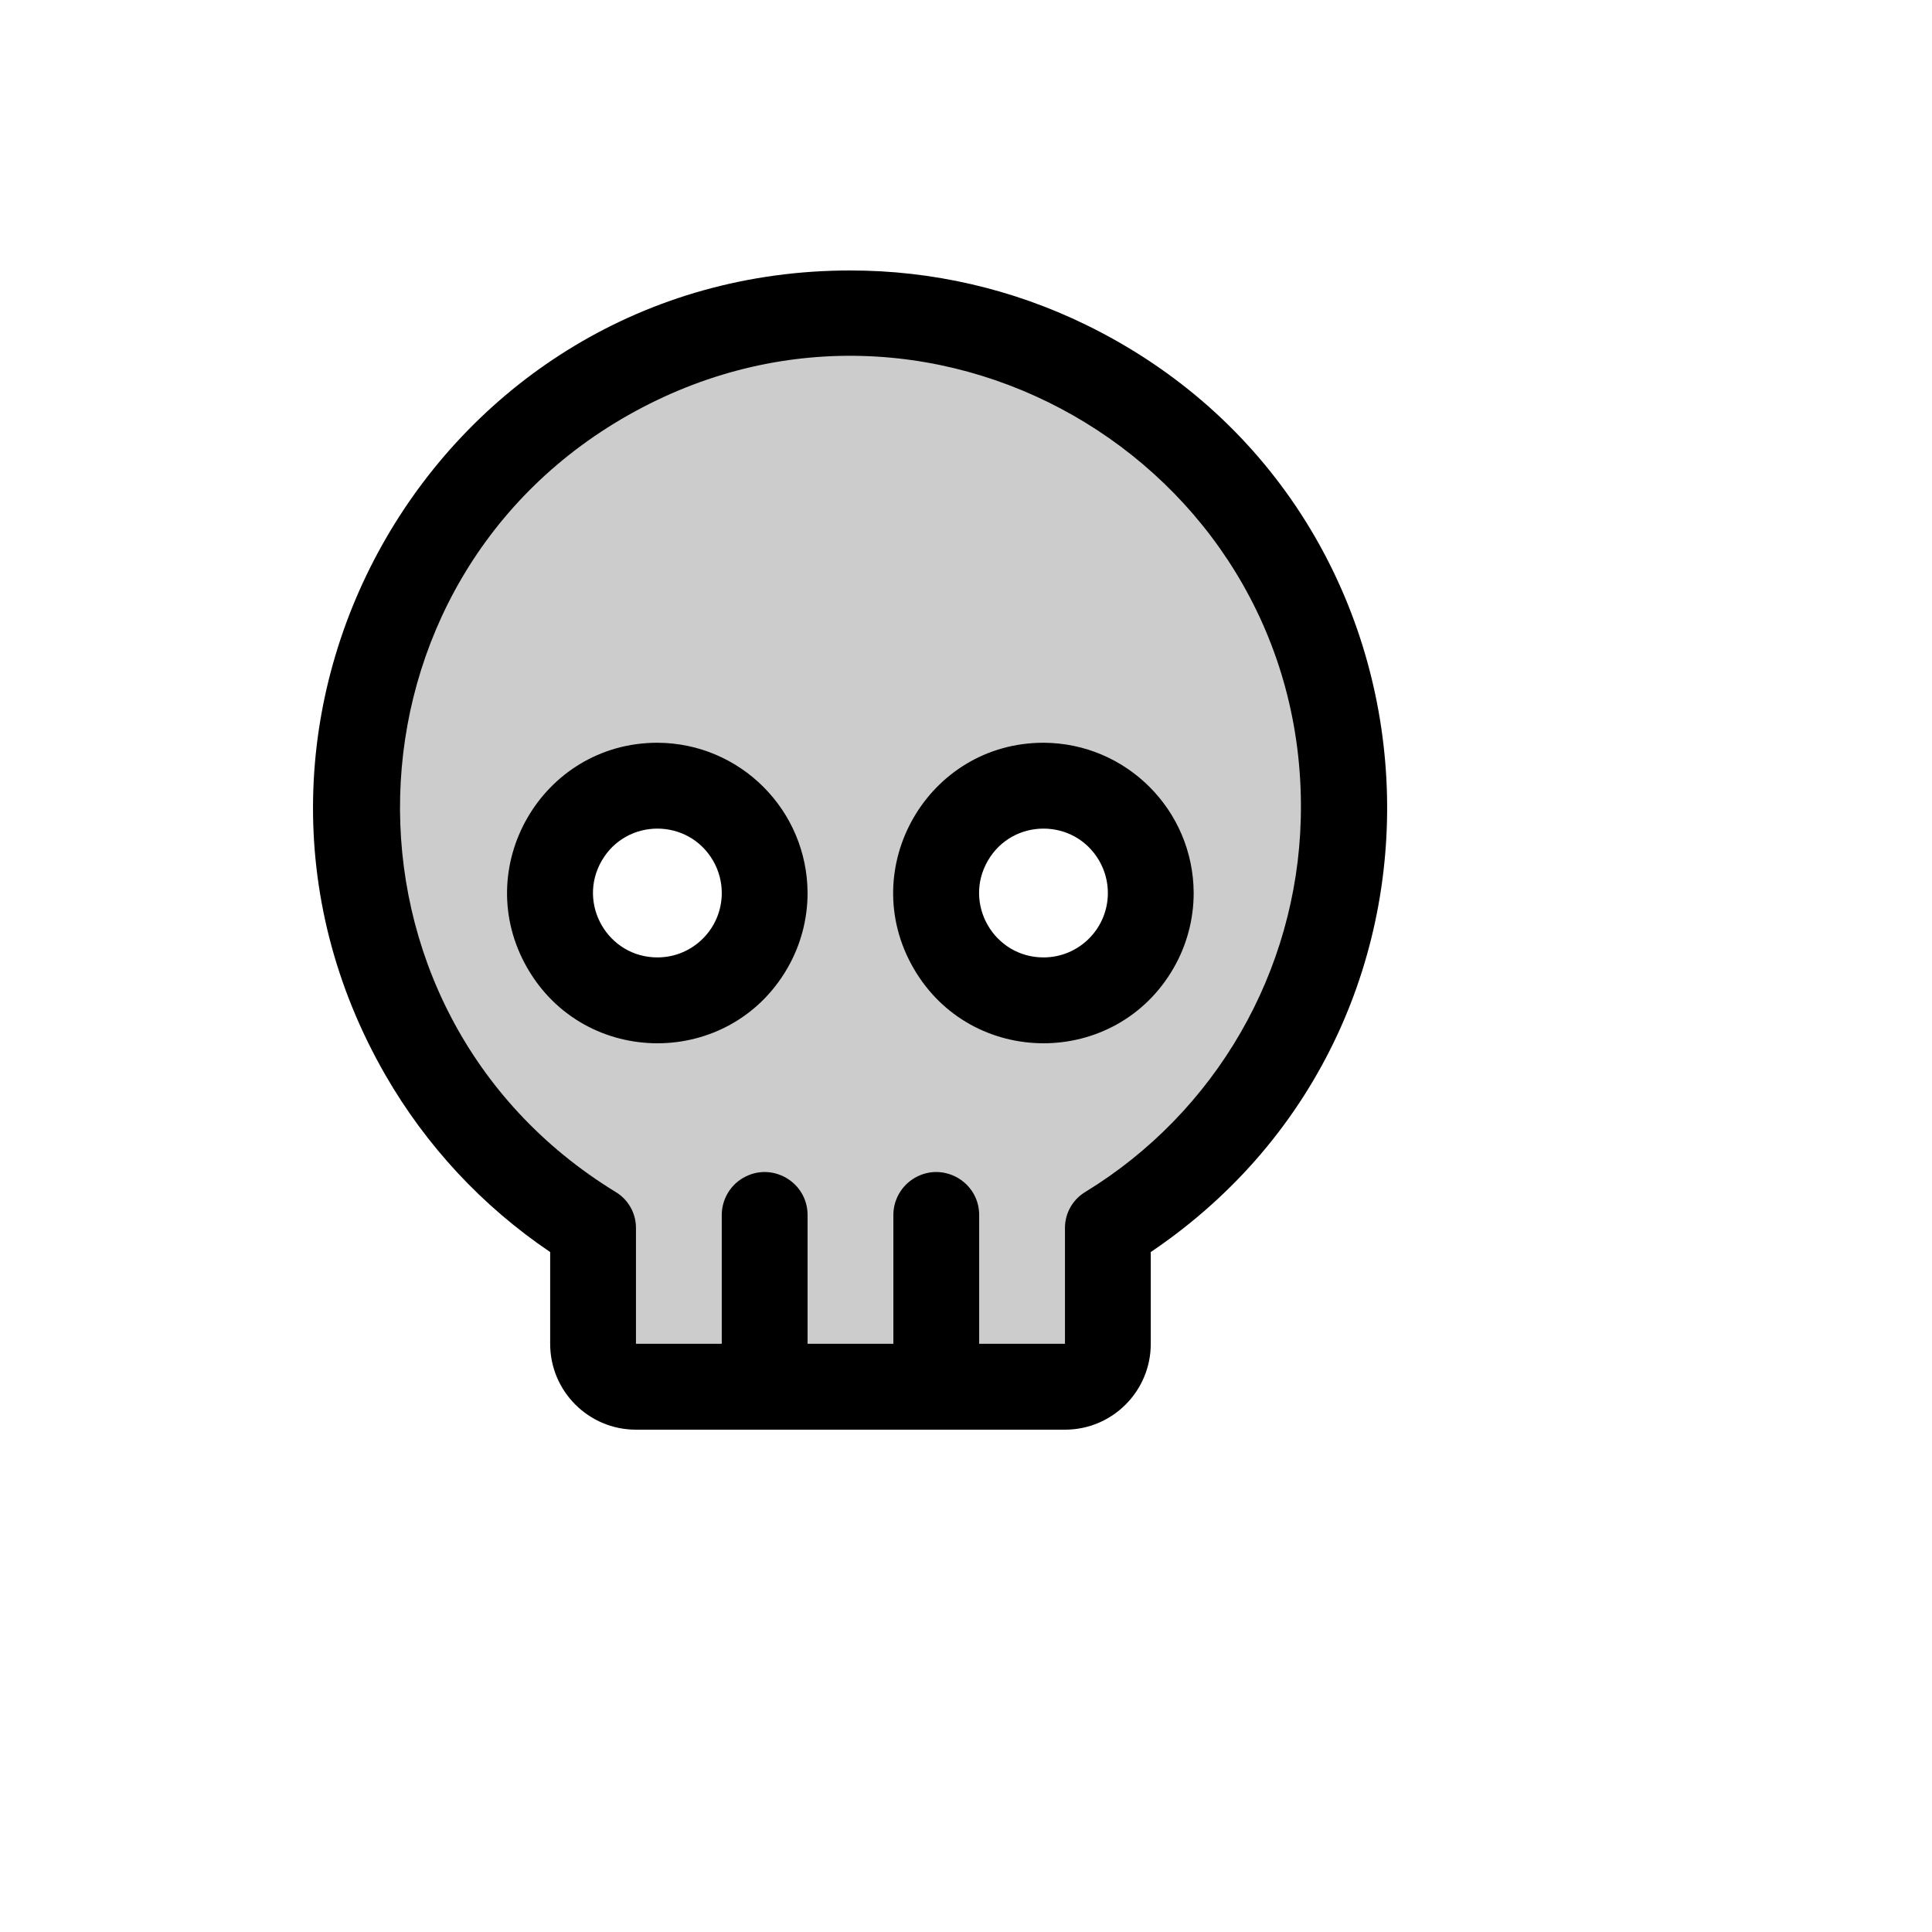 <svg xmlns="http://www.w3.org/2000/svg" version="1.1" xmlns:xlink="http://www.w3.org/1999/xlink" width="100%" height="100%" id="svgWorkerArea" viewBox="-25 -25 625 625" xmlns:idraw="https://idraw.muisca.co" style="background: white;"><defs id="defsdoc"><pattern id="patternBool" x="0" y="0" width="10" height="10" patternUnits="userSpaceOnUse" patternTransform="rotate(35)"><circle cx="5" cy="5" r="4" style="stroke: none;fill: #ff000070;"></circle></pattern></defs><g id="fileImp-112057690" class="cosito"><path id="pathImp-955671067" opacity="0.2" class="grouped" d="M250.125 76.389C127.266 76.358 50.445 209.44 111.847 315.937 125.18 339.062 144.093 358.473 166.856 372.396 166.856 372.396 166.856 409.722 166.856 409.722 166.856 417.393 173.07 423.611 180.734 423.611 180.734 423.611 319.516 423.611 319.516 423.611 327.181 423.611 333.394 417.393 333.394 409.722 333.394 409.722 333.394 372.396 333.394 372.396 438.225 308.277 434.388 154.632 326.487 95.835 303.057 83.068 276.803 76.382 250.125 76.389 250.125 76.389 250.125 76.389 250.125 76.389M187.673 298.611C160.965 298.611 144.272 269.676 157.626 246.528 170.981 223.38 204.366 223.38 217.72 246.528 220.766 251.806 222.369 257.794 222.369 263.889 222.274 283.026 206.796 298.516 187.673 298.611 187.673 298.611 187.673 298.611 187.673 298.611M312.577 298.611C285.868 298.611 269.175 269.676 282.53 246.528 295.884 223.38 329.27 223.38 342.624 246.528 345.669 251.806 347.272 257.794 347.272 263.889 347.178 283.026 331.699 298.516 312.577 298.611 312.577 298.611 312.577 298.611 312.577 298.611"></path><path id="pathImp-885803273" class="grouped" d="M187.673 215.278C150.281 215.278 126.911 255.787 145.607 288.195 164.303 320.602 211.043 320.602 229.739 288.195 234.002 280.805 236.247 272.422 236.247 263.889 236.152 237.081 214.46 215.373 187.673 215.278 187.673 215.278 187.673 215.278 187.673 215.278M187.673 284.722C171.648 284.722 161.632 267.361 169.645 253.472 177.658 239.583 197.689 239.583 205.702 253.472 207.529 256.639 208.491 260.232 208.491 263.889 208.491 275.395 199.17 284.722 187.673 284.722 187.673 284.722 187.673 284.722 187.673 284.722M312.577 215.278C275.185 215.278 251.815 255.787 270.511 288.195 289.207 320.602 335.947 320.602 354.643 288.195 358.906 280.805 361.151 272.422 361.151 263.889 361.055 237.081 339.364 215.373 312.577 215.278 312.577 215.278 312.577 215.278 312.577 215.278M312.577 284.722C296.552 284.722 286.536 267.361 294.549 253.472 302.561 239.583 322.593 239.583 330.605 253.472 332.432 256.639 333.394 260.232 333.394 263.889 333.394 275.395 324.074 284.722 312.577 284.722 312.577 284.722 312.577 284.722 312.577 284.722M250.125 62.5C116.582 62.4 33.009 207.013 99.694 322.803 112.874 345.689 131.097 365.263 152.978 380.035 152.978 380.035 152.978 409.722 152.978 409.722 152.978 425.064 165.405 437.5 180.734 437.5 180.734 437.5 319.516 437.5 319.516 437.5 334.846 437.5 347.272 425.064 347.272 409.722 347.272 409.722 347.272 380.035 347.272 380.035 457.979 305.294 446.324 138.644 326.293 80.065 302.569 68.488 276.519 62.48 250.125 62.5 250.125 62.5 250.125 62.5 250.125 62.5M326.108 360.59C321.964 363.067 319.452 367.566 319.516 372.396 319.516 372.396 319.516 409.722 319.516 409.722 319.516 409.722 291.76 409.722 291.76 409.722 291.76 409.722 291.76 368.056 291.76 368.056 291.76 357.364 280.195 350.682 270.942 356.027 266.649 358.509 264.003 363.094 264.003 368.056 264.003 368.056 264.003 409.722 264.003 409.722 264.003 409.722 236.247 409.722 236.247 409.722 236.247 409.722 236.247 368.056 236.247 368.056 236.247 357.364 224.682 350.682 215.43 356.027 211.136 358.509 208.491 363.094 208.491 368.056 208.491 368.056 208.491 409.722 208.491 409.722 208.491 409.722 180.734 409.722 180.734 409.722 180.734 409.722 180.734 372.396 180.734 372.396 180.798 367.566 178.286 363.067 174.142 360.59 78.423 302.053 81.918 161.769 180.433 108.078 278.947 54.387 398.596 127.558 395.801 239.786 394.568 289.283 368.324 334.773 326.108 360.59 326.108 360.59 326.108 360.59 326.108 360.59"></path></g></svg>